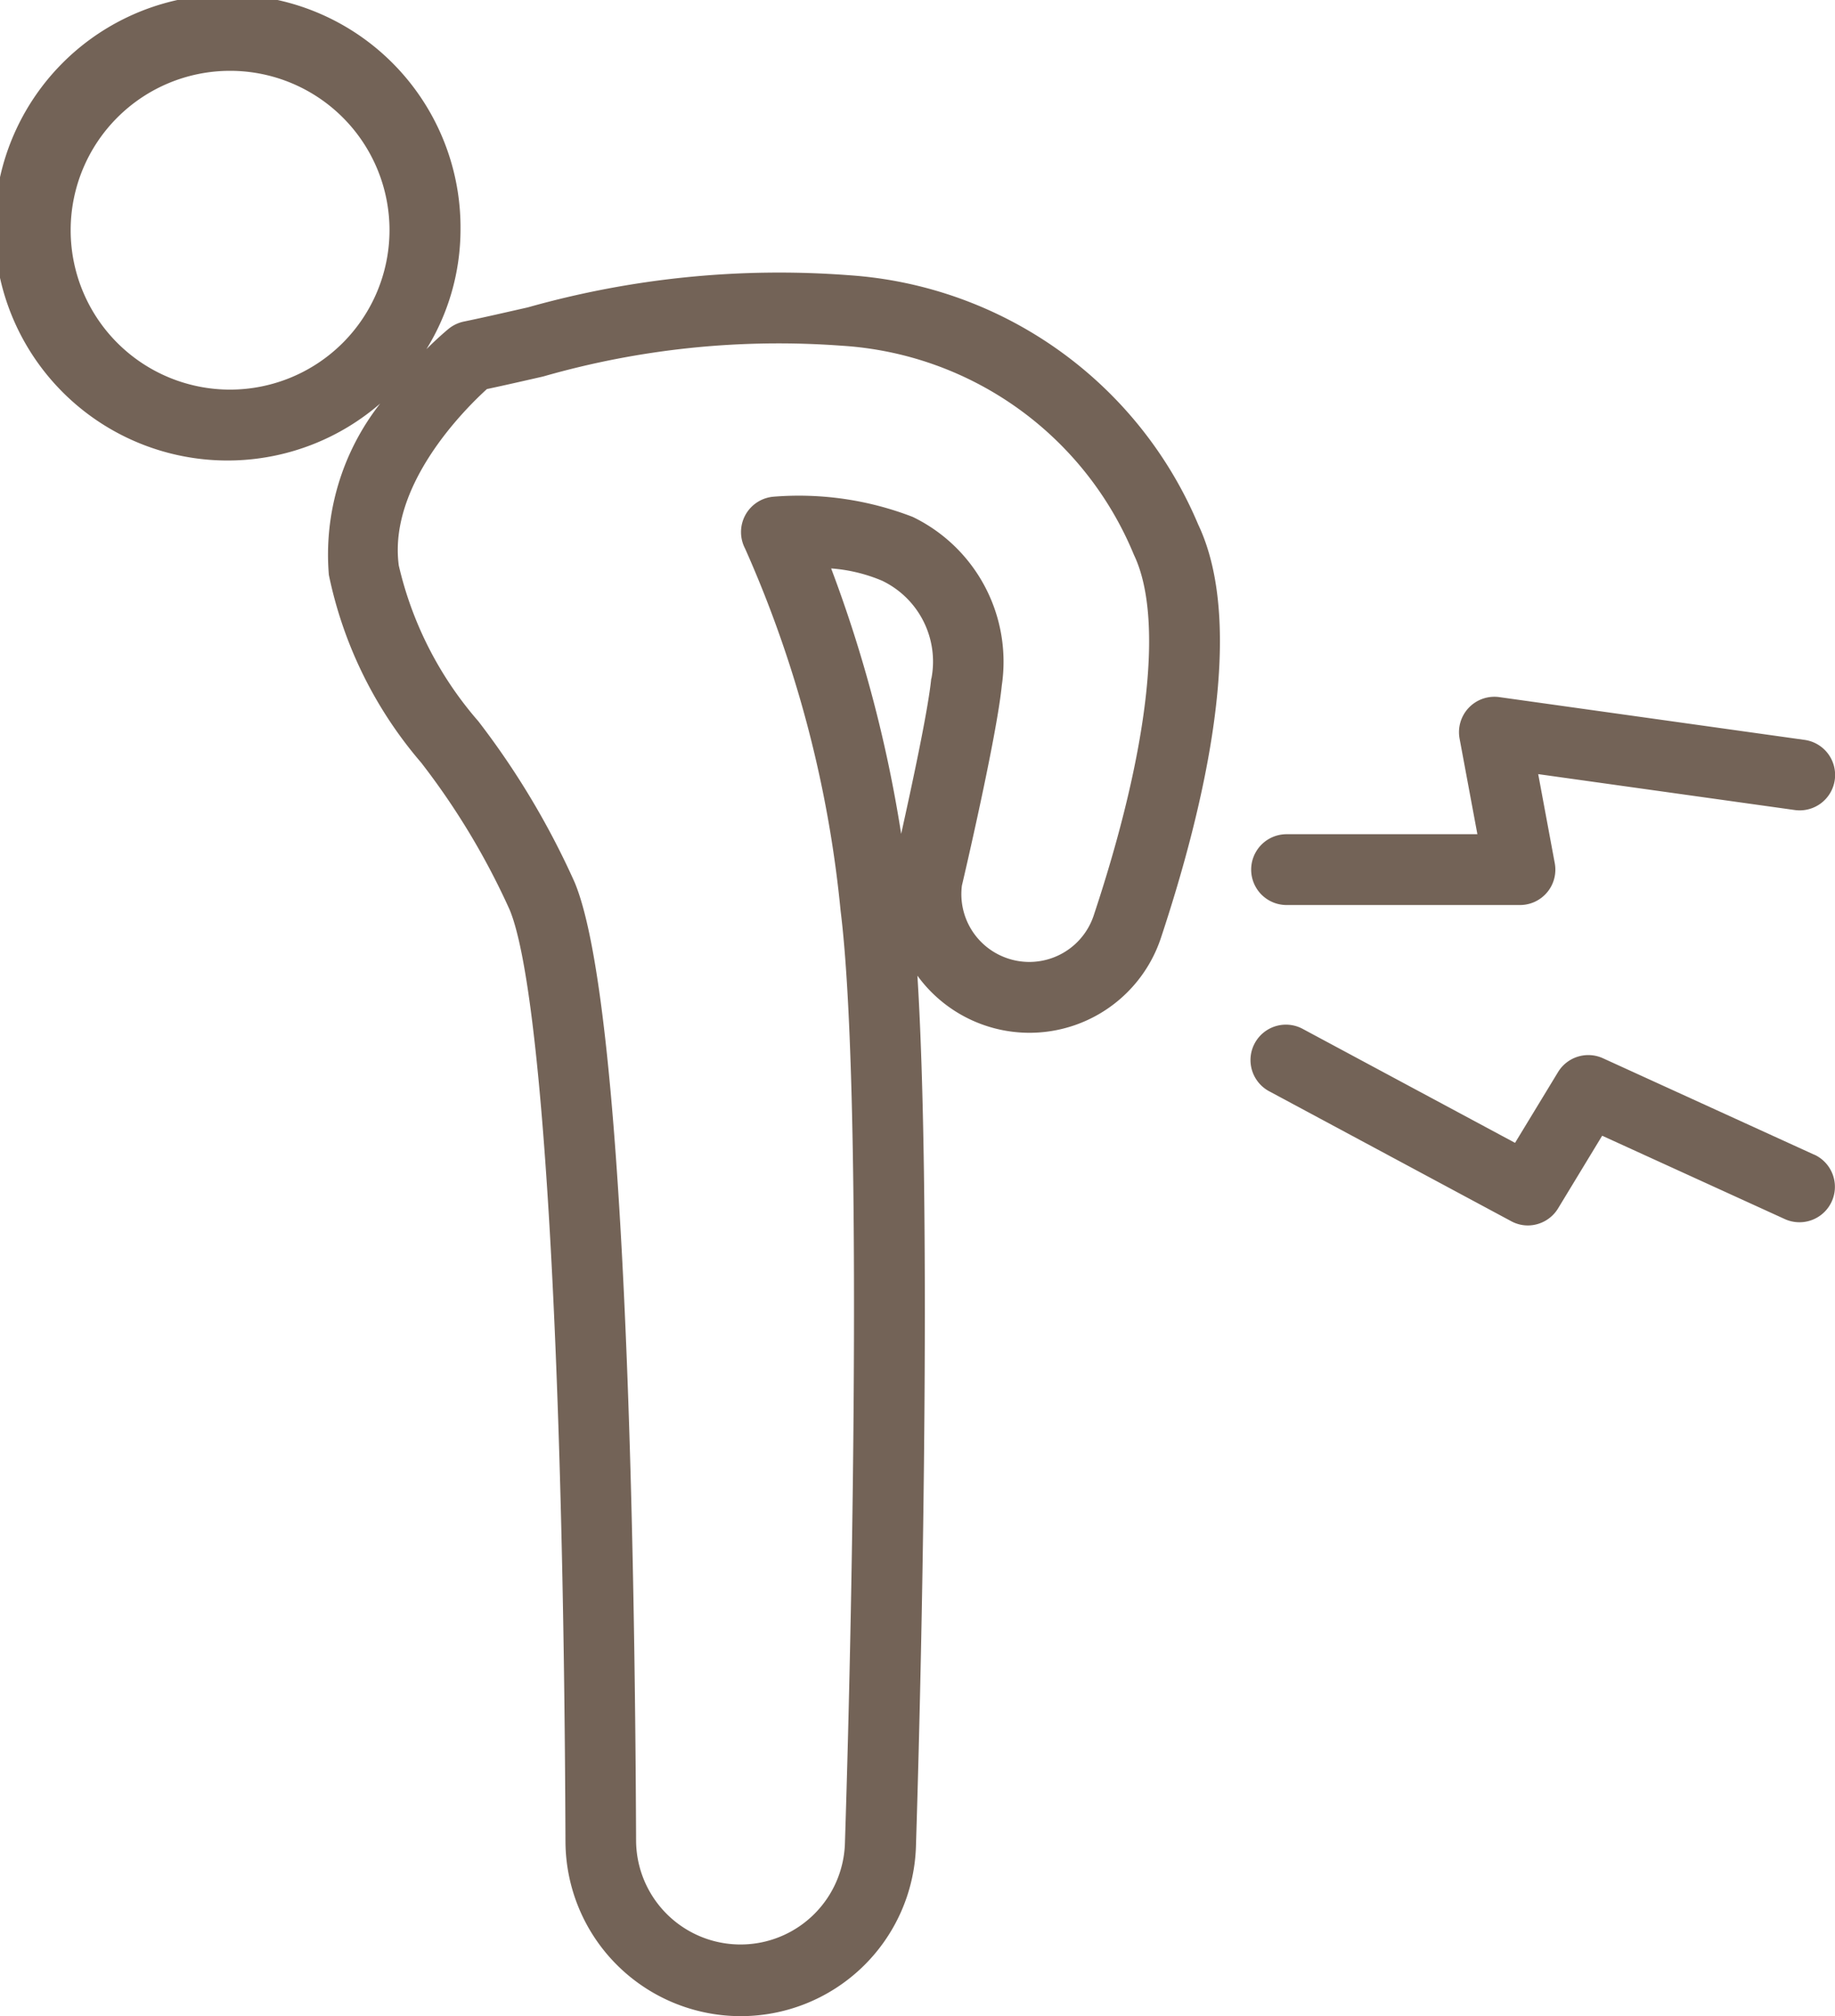 <svg xmlns="http://www.w3.org/2000/svg" width="42.692" height="46.913" viewBox="0 0 42.692 46.913"><g transform="translate(-941.056 -129.965)"><path d="M960.809,136.369a21.511,21.511,0,0,0-7.475.749c-.5.113-.991.227-1.489.33a.839.839,0,0,0-.352.168c-.031.026-.235.194-.516.474a5.309,5.309,0,0,0,.793-2.768,5.421,5.421,0,1,0-1.869,4.033,5.7,5.7,0,0,0-1.194,3.987,9.716,9.716,0,0,0,2.147,4.368,17.014,17.014,0,0,1,2.058,3.421c.757,1.811,1.256,10.121,1.3,21.687a4.078,4.078,0,0,0,8.154.109c.173-5.52.346-15.26.034-20.259a3.222,3.222,0,0,0,5.665-.878c1.019-3.073,2-7.237.867-9.621A9.51,9.51,0,0,0,960.809,136.369Zm-14.4,2.662a3.709,3.709,0,1,1,3.709-3.709A3.713,3.713,0,0,1,946.413,139.031Zm16.313,6.722c-.073.743-.46,2.53-.7,3.615a31.006,31.006,0,0,0-1.629-6.176,3.74,3.74,0,0,1,1.186.286A2.087,2.087,0,0,1,962.726,145.753Zm3.778,5.518a1.578,1.578,0,0,1-2.071.969,1.576,1.576,0,0,1-.994-1.668c.034-.141.81-3.462.928-4.657a3.744,3.744,0,0,0-2.072-3.922,7.348,7.348,0,0,0-3.234-.471.826.826,0,0,0-.667,1.206,27.154,27.154,0,0,1,2.223,8.429c.495,3.96.3,15.515.1,21.718a2.43,2.43,0,0,1-4.858-.064c-.029-7.125-.253-19.5-1.43-22.316a18.609,18.609,0,0,0-2.24-3.747,8.4,8.4,0,0,1-1.851-3.624c-.249-1.864,1.529-3.632,2.05-4.106.438-.093.874-.193,1.311-.293a19.854,19.854,0,0,1,6.935-.716,7.878,7.878,0,0,1,6.807,4.866C968.134,144.329,967.791,147.389,966.5,151.271Z" fill="#736357"/><path d="M970.987,151.024h5.431a.823.823,0,0,0,.81-.975l-.385-2.071,5.966.835a.824.824,0,1,0,.229-1.632l-7.1-.995a.824.824,0,0,0-.924.967l.414,2.223h-4.439a.824.824,0,0,0,0,1.648Z" fill="#736357"/><path d="M983.266,156.834l-4.915-2.244a.824.824,0,0,0-1.047.322l-1,1.646-4.929-2.646a.824.824,0,1,0-.779,1.452l5.617,3.016a.813.813,0,0,0,.388.1.826.826,0,0,0,.706-.4l1.024-1.688,4.248,1.939a.824.824,0,1,0,.685-1.5Z" fill="#736357"/></g></svg>